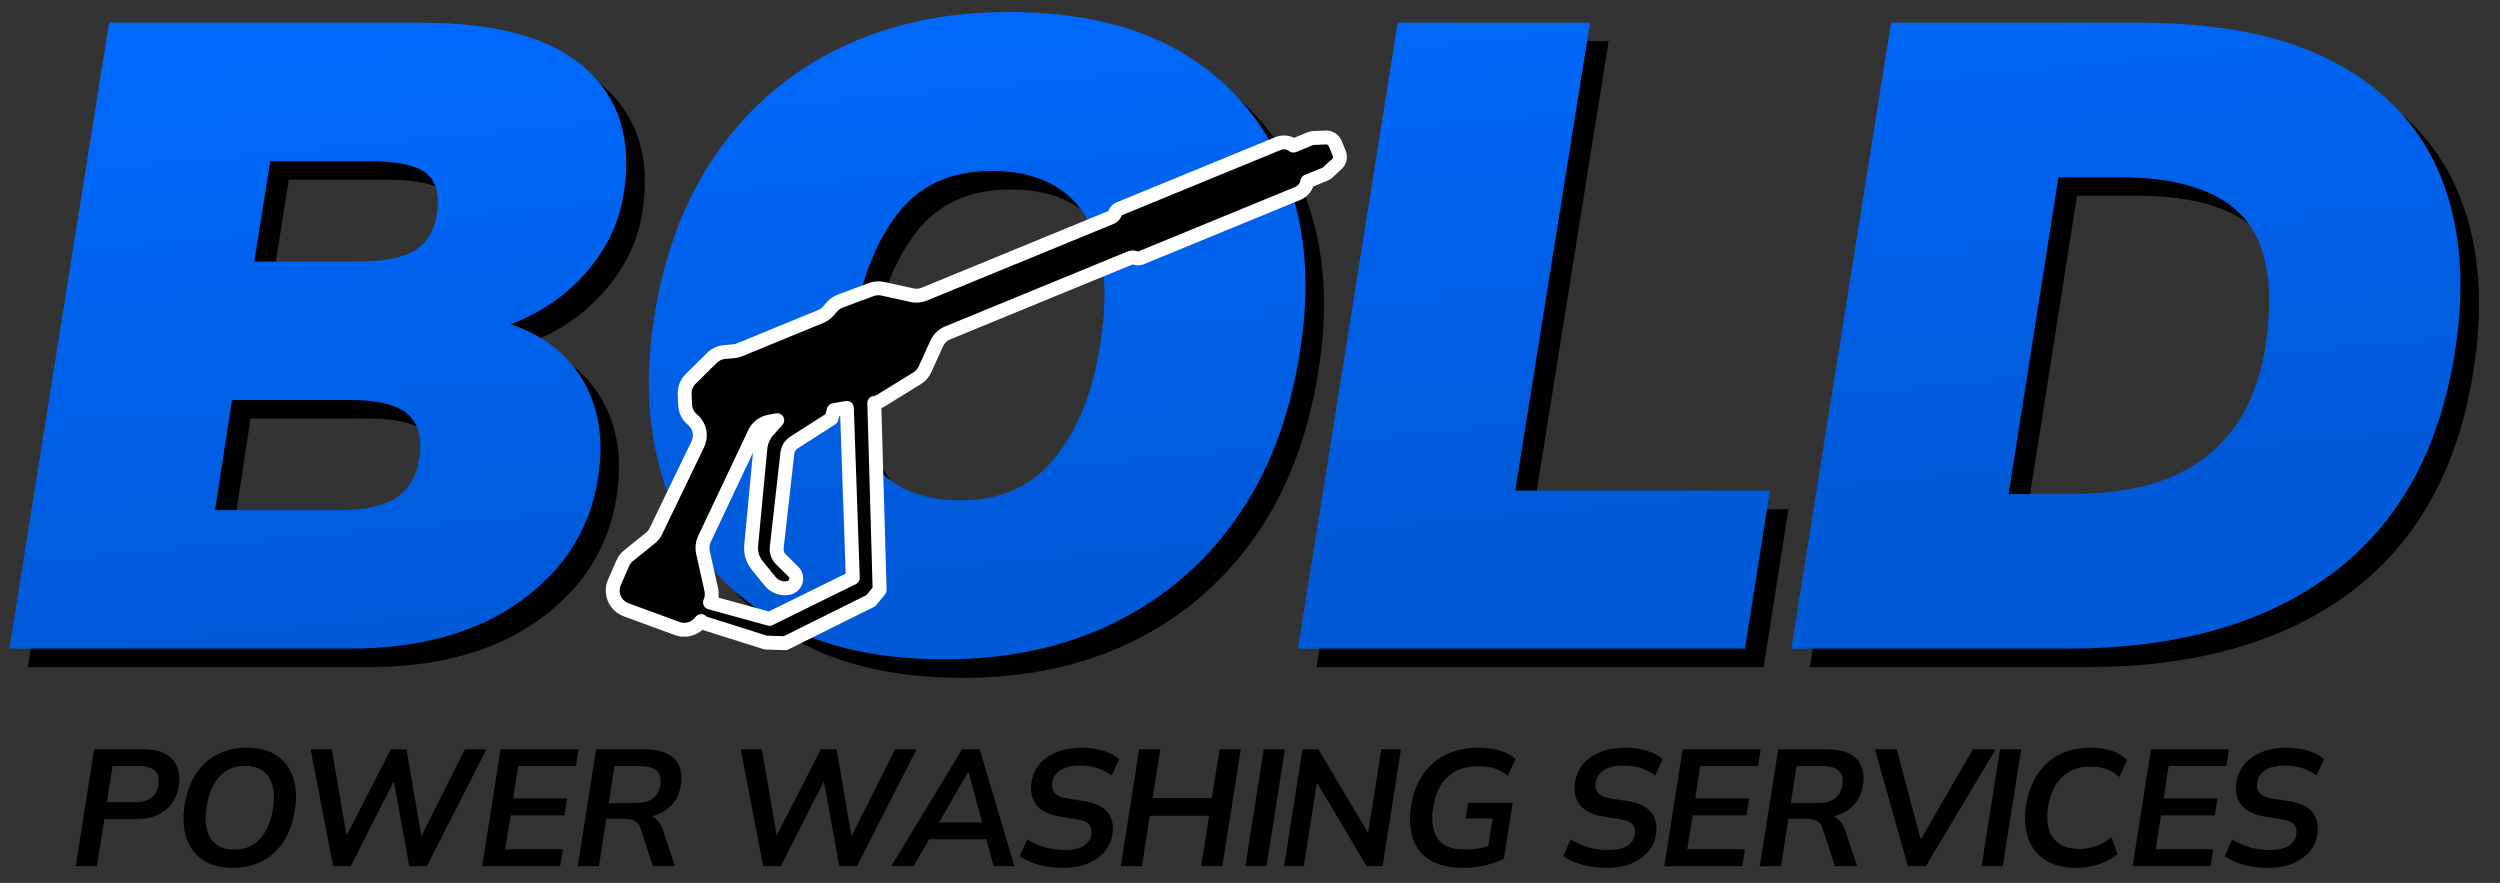 <?xml version="1.0" encoding="UTF-8" standalone="no"?>
<svg xmlns="http://www.w3.org/2000/svg" xmlns:xlink="http://www.w3.org/1999/xlink" xmlns:serif="http://www.serif.com/" width="100%" height="100%" viewBox="0 0 269 95" version="1.1" xml:space="preserve" style="fill-rule:evenodd;clip-rule:evenodd;stroke-linejoin:round;stroke-miterlimit:2;">
    <rect x="0" y="0" width="269" height="95" fill="#333333" stroke="none"/>
    <g transform="matrix(1,0,0,1,-1849.15,-152.46)">
        <g id="Artboard2" transform="matrix(0.101,0,0,0.069,1663.79,152.897)">
            <rect x="1831.74" y="-6.321" width="2657.2" height="1367.79" style="fill:none;"></rect>
            <g transform="matrix(9.882,0,0,25.907,-8695.3,-4173.72)">
                <g transform="matrix(0.676,0,0,0.142,1066.91,161.683)">
                    <path d="M2.556,277.021L18.463,11.668L68.312,11.668C80.242,11.668 88.929,18.067 94.373,30.864C99.817,43.661 101.876,61.351 100.551,83.934C99.793,97.484 97.426,109.717 93.45,120.632C89.473,131.548 84.408,139.013 78.253,143.027L78.537,136.629C85.354,140.393 90.301,148.36 93.379,160.529C96.456,172.699 97.474,187.441 96.432,204.755C95.201,226.084 91.083,243.46 84.076,256.885C77.07,270.309 67.933,277.021 56.666,277.021L2.556,277.021ZM35.363,218.305L55.104,218.305C59.27,218.305 62.347,216.486 64.335,212.847C66.324,209.209 67.507,203.877 67.886,196.851C68.265,190.829 68.123,185.998 67.46,182.36C66.797,178.722 65.614,176.024 63.909,174.268C62.205,172.511 59.885,171.633 56.95,171.633L38.062,171.633L35.363,218.305ZM41.612,112.916L58.228,112.916C62.394,112.916 65.424,111.285 67.318,108.023C69.211,104.761 70.348,99.743 70.726,92.968C71.2,84.687 70.632,78.853 69.022,75.466C67.412,72.078 64.383,70.385 59.933,70.385L44.168,70.385L41.612,112.916Z" style="fill-rule:nonzero;"></path>
                    <path d="M105.379,136.629C106.989,109.278 110.35,85.942 115.463,66.621C120.576,47.299 127.085,32.558 134.991,22.395C142.896,12.233 151.867,7.151 161.904,7.151C173.644,7.151 183.23,13.487 190.663,26.159C198.095,38.831 203.326,56.082 206.356,77.912C209.386,99.743 210.049,124.333 208.344,151.684C206.735,179.035 203.374,202.371 198.261,221.692C193.148,241.014 186.639,255.818 178.733,266.106C170.827,276.394 161.809,281.538 151.678,281.538C140.032,281.538 130.493,275.14 123.061,262.342C115.628,249.545 110.421,232.169 107.439,210.213C104.456,188.257 103.77,163.729 105.379,136.629ZM137.192,140.393C136.245,156.201 136.269,169.625 137.263,180.666C138.257,191.707 140.198,200.05 143.086,205.696C145.974,211.342 149.69,214.165 154.234,214.165C160.673,214.165 165.714,208.08 169.36,195.91C173.005,183.74 175.396,167.744 176.532,147.92C177.478,132.112 177.431,118.75 176.39,107.835C175.348,96.92 173.384,88.639 170.496,82.994C167.608,77.348 163.845,74.525 159.205,74.525C152.767,74.525 147.796,80.484 144.293,92.403C140.79,104.322 138.423,120.319 137.192,140.393Z" style="fill-rule:nonzero;"></path>
                    <path d="M208.06,277.021L223.967,11.668L254.643,11.668L242.713,210.024L283.331,210.024L279.355,277.021L208.06,277.021Z" style="fill-rule:nonzero;"></path>
                    <path d="M286.74,277.021L302.646,11.668L342.27,11.668C355.336,11.668 365.869,17.502 373.869,29.17C381.87,40.838 387.409,57.148 390.486,78.1C393.563,99.053 394.249,123.581 392.545,151.684C390.083,193.087 383.527,224.327 372.875,245.405C362.224,266.483 348.14,277.021 330.624,277.021L286.74,277.021ZM321.393,211.53L331.334,211.53C340.613,211.53 347.785,206.261 352.85,195.722C357.916,185.183 361.064,169.876 362.295,149.802C363.81,123.957 362.65,105.389 358.815,94.097C354.981,82.805 348.329,77.16 338.861,77.16L329.346,77.16L321.393,211.53Z" style="fill-rule:nonzero;"></path>
                </g>
                <g transform="matrix(0.676,0,0,0.142,1064.91,160.567)">
                    <path d="M2.556,277.021L18.463,11.668L68.312,11.668C80.242,11.668 88.929,18.067 94.373,30.864C99.817,43.661 101.876,61.351 100.551,83.934C99.793,97.484 97.426,109.717 93.45,120.632C89.473,131.548 84.408,139.013 78.253,143.027L78.537,136.629C85.354,140.393 90.301,148.36 93.379,160.529C96.456,172.699 97.474,187.441 96.432,204.755C95.201,226.084 91.083,243.46 84.076,256.885C77.07,270.309 67.933,277.021 56.666,277.021L2.556,277.021ZM35.363,218.305L55.104,218.305C59.27,218.305 62.347,216.486 64.335,212.847C66.324,209.209 67.507,203.877 67.886,196.851C68.265,190.829 68.123,185.998 67.46,182.36C66.797,178.722 65.614,176.024 63.909,174.268C62.205,172.511 59.885,171.633 56.95,171.633L38.062,171.633L35.363,218.305ZM41.612,112.916L58.228,112.916C62.394,112.916 65.424,111.285 67.318,108.023C69.211,104.761 70.348,99.743 70.726,92.968C71.2,84.687 70.632,78.853 69.022,75.466C67.412,72.078 64.383,70.385 59.933,70.385L44.168,70.385L41.612,112.916Z" style="fill:url(#_Linear1);fill-rule:nonzero;"></path>
                    <path d="M105.379,136.629C106.989,109.278 110.35,85.942 115.463,66.621C120.576,47.299 127.085,32.558 134.991,22.395C142.896,12.233 151.867,7.151 161.904,7.151C173.644,7.151 183.23,13.487 190.663,26.159C198.095,38.831 203.326,56.082 206.356,77.912C209.386,99.743 210.049,124.333 208.344,151.684C206.735,179.035 203.374,202.371 198.261,221.692C193.148,241.014 186.639,255.818 178.733,266.106C170.827,276.394 161.809,281.538 151.678,281.538C140.032,281.538 130.493,275.14 123.061,262.342C115.628,249.545 110.421,232.169 107.439,210.213C104.456,188.257 103.77,163.729 105.379,136.629ZM137.192,140.393C136.245,156.201 136.269,169.625 137.263,180.666C138.257,191.707 140.198,200.05 143.086,205.696C145.974,211.342 149.69,214.165 154.234,214.165C160.673,214.165 165.714,208.08 169.36,195.91C173.005,183.74 175.396,167.744 176.532,147.92C177.478,132.112 177.431,118.75 176.39,107.835C175.348,96.92 173.384,88.639 170.496,82.994C167.608,77.348 163.845,74.525 159.205,74.525C152.767,74.525 147.796,80.484 144.293,92.403C140.79,104.322 138.423,120.319 137.192,140.393Z" style="fill:url(#_Linear2);fill-rule:nonzero;"></path>
                    <path d="M208.06,277.021L223.967,11.668L254.643,11.668L242.713,210.024L283.331,210.024L279.355,277.021L208.06,277.021Z" style="fill:url(#_Linear3);fill-rule:nonzero;"></path>
                    <path d="M286.74,277.021L302.646,11.668L342.27,11.668C355.336,11.668 365.869,17.502 373.869,29.17C381.87,40.838 387.409,57.148 390.486,78.1C393.563,99.053 394.249,123.581 392.545,151.684C390.083,193.087 383.527,224.327 372.875,245.405C362.224,266.483 348.14,277.021 330.624,277.021L286.74,277.021ZM321.393,211.53L331.334,211.53C340.613,211.53 347.785,206.261 352.85,195.722C357.916,185.183 361.064,169.876 362.295,149.802C363.81,123.957 362.65,105.389 358.815,94.097C354.981,82.805 348.329,77.16 338.861,77.16L329.346,77.16L321.393,211.53Z" style="fill:url(#_Linear4);fill-rule:nonzero;"></path>
                </g>
                <g transform="matrix(1,0,0,0.558,594,137.519)">
                    <path d="M611.068,57.538L612.904,56.783C612.997,56.745 613.096,56.723 613.196,56.719L614.557,56.662C615,56.643 615.407,56.904 615.575,57.314L616.004,58.358C616.173,58.768 616.067,59.239 615.739,59.537L614.731,60.454C614.657,60.521 614.572,60.575 614.478,60.614L612.566,61.4C612.477,61.975 612.087,62.47 611.536,62.696L594.61,69.654C594.428,69.729 594.223,69.728 594.041,69.653C593.859,69.577 593.655,69.576 593.473,69.651L573.786,77.744C573.267,77.957 572.85,78.36 572.618,78.871L571.349,81.669C571.169,82.067 570.873,82.403 570.5,82.633L566.654,85.007C566.418,85.152 566.157,85.252 565.883,85.3L566.459,105.474L565.52,106.624L556.289,111.213L554.171,111.143L547.174,108.931L547.225,108.823C547.025,109.104 546.761,109.334 546.452,109.494L546.409,109.517C545.86,109.802 545.216,109.842 544.636,109.629L539.125,107.604C538.561,107.396 538.107,106.967 537.867,106.416C537.623,105.856 537.622,105.22 537.866,104.659L538.763,102.598C538.905,102.272 539.124,101.984 539.402,101.761L541.741,99.878C541.996,99.673 542.202,99.413 542.343,99.119L546.859,89.744C547.283,88.865 547.078,87.813 546.355,87.157L546.209,87.026C545.774,86.631 545.514,86.078 545.489,85.49L545.44,84.359C545.413,83.738 545.649,83.135 546.091,82.698L548.389,80.427C548.756,80.066 549.236,79.844 549.748,79.8L550.726,79.716C550.948,79.697 551.167,79.644 551.373,79.559L560.104,75.97C560.412,75.843 560.689,75.647 560.91,75.398L561.351,74.903C561.59,74.635 561.89,74.43 562.226,74.304L565.556,73.064C565.953,72.916 566.384,72.886 566.799,72.977L569.958,73.674C570.397,73.771 570.855,73.731 571.27,73.561L591.419,65.278C591.601,65.203 591.746,65.059 591.822,64.877L591.87,64.761C591.947,64.579 592.091,64.435 592.273,64.36L609.4,57.32C609.962,57.089 610.596,57.179 611.068,57.538ZM562.927,85.826L563.567,104.163L554.591,108.587L548.172,106.821C548.366,106.387 548.414,105.903 548.311,105.44L547.409,101.409C547.302,100.931 547.357,100.43 547.567,99.987L552.979,88.536C553.284,87.891 553.882,87.434 554.584,87.309L555.421,87.16L554.423,88.289C553.956,88.817 553.668,89.48 553.602,90.182L552.61,100.67C552.537,101.443 552.77,102.214 553.26,102.818L554.648,104.529C555.123,105.115 555.88,105.393 556.621,105.254C557.105,105.163 557.459,104.746 557.47,104.254C557.476,103.967 557.364,103.691 557.159,103.49L555.815,102.165C555.478,101.833 555.312,101.365 555.365,100.895L556.512,90.717C556.565,90.243 556.829,89.819 557.231,89.562L561.267,86.98L561.513,86.077L562.927,85.826Z" style="stroke:white;stroke-width:1.5px;"></path>
                </g>
                <g transform="matrix(0.669,0,0,0.037,1060.6,205.655)">
                    <path d="M19.72,198.508L22.682,8.361L30.645,8.361C32.779,8.361 34.331,13.8 35.301,24.679C36.271,35.557 36.606,50.256 36.306,68.777C36.147,79.565 35.772,88.96 35.182,96.962C34.591,104.963 33.806,111.122 32.827,115.437C31.849,119.752 30.68,121.91 29.322,121.91L24.323,121.91L23.132,198.508L19.72,198.508ZM24.746,94.399L29.216,94.399C30.363,94.399 31.249,92.062 31.875,87.387C32.501,82.712 32.885,75.699 33.026,66.349C33.184,56.28 33.017,48.638 32.523,43.424C32.029,38.209 31.209,35.602 30.063,35.602L25.645,35.602L24.746,94.399Z" style="fill-rule:nonzero;"></path>
                    <path d="M37.258,99.254C37.576,79.295 38.184,62.349 39.084,48.413C39.983,34.478 41.134,23.87 42.536,16.587C43.938,9.305 45.529,5.664 47.311,5.664C49.286,5.664 50.899,10.024 52.152,18.745C53.404,27.466 54.277,39.468 54.77,54.752C55.264,70.035 55.352,87.567 55.035,107.346C54.735,127.304 54.131,144.251 53.223,158.186C52.315,172.122 51.164,182.775 49.771,190.147C48.378,197.519 46.782,201.206 44.983,201.206C43.025,201.206 41.42,196.845 40.168,188.124C38.916,179.404 38.043,167.357 37.549,151.983C37.055,136.609 36.958,119.033 37.258,99.254ZM40.803,101.951C40.574,116.516 40.596,128.968 40.869,139.306C41.143,149.645 41.65,157.602 42.39,163.176C43.131,168.75 44.083,171.537 45.247,171.537C46.993,171.537 48.395,165.559 49.453,153.601C50.511,141.644 51.199,125.326 51.517,104.648C51.746,90.084 51.72,77.632 51.437,67.293C51.155,56.954 50.644,49.043 49.903,43.559C49.162,38.074 48.201,35.332 47.02,35.332C45.274,35.332 43.885,41.221 42.853,52.999C41.822,64.776 41.138,81.094 40.803,101.951Z" style="fill-rule:nonzero;"></path>
                    <path d="M61.199,198.508L57.575,8.361L60.987,8.361L63.632,164.255L62.574,164.255L70.484,8.361L73.023,8.361L75.669,164.255L74.69,164.255L82.441,8.361L85.906,8.361L76.304,198.508L73.473,198.508L70.828,52.324L71.383,52.324L64.029,198.508L61.199,198.508Z" style="fill-rule:nonzero;"></path>
                    <path d="M85.218,198.508L88.181,8.361L100.747,8.361L100.323,35.602L91.012,35.602L90.218,88.196L98.895,88.196L98.472,115.707L89.795,115.707L88.922,170.998L98.207,170.998L97.784,198.508L85.218,198.508Z" style="fill-rule:nonzero;"></path>
                    <path d="M100.614,198.508L103.577,8.361L111.407,8.361C113.612,8.361 115.208,13.486 116.195,23.735C117.183,33.984 117.527,48.458 117.227,67.158C117.068,78.127 116.676,87.567 116.05,95.478C115.424,103.39 114.621,109.458 113.643,113.684C112.664,117.909 111.557,120.022 110.323,120.022L110.455,114.898L111.275,114.898C112.016,114.898 112.637,116.92 113.14,120.966C113.643,125.012 114.035,130.99 114.317,138.902L116.301,198.508L112.73,198.508L110.72,136.744C110.543,130.451 110.217,126.315 109.741,124.337C109.265,122.36 108.674,121.371 107.968,121.371L105.217,121.371L104.027,198.508L100.614,198.508ZM105.614,95.748L110.005,95.748C111.152,95.748 112.055,93.231 112.717,88.196C113.378,83.161 113.779,75.969 113.92,66.619C114.079,56.19 113.89,48.413 113.352,43.289C112.814,38.164 111.945,35.602 110.746,35.602L106.54,35.602L105.614,95.748Z" style="fill-rule:nonzero;"></path>
                    <path d="M130.507,198.508L126.883,8.361L130.295,8.361L132.94,164.255L131.882,164.255L139.792,8.361L142.331,8.361L144.977,164.255L143.998,164.255L151.749,8.361L155.214,8.361L145.612,198.508L142.781,198.508L140.136,52.324L140.691,52.324L133.337,198.508L130.507,198.508Z" style="fill-rule:nonzero;"></path>
                    <path d="M151.14,198.508L162.542,8.361L165.399,8.361L170.981,198.508L167.647,198.508L166.192,145.105L167.436,154.545L156.246,154.545L157.807,145.105L154.712,198.508L151.14,198.508ZM163.494,45.581L158.362,135.665L157.807,127.304L166.695,127.304L166.007,135.665L163.6,45.581L163.494,45.581Z" style="fill-rule:nonzero;"></path>
                    <path d="M178.837,201.206C177.391,201.206 176.064,199.452 174.856,195.946C173.648,192.44 172.647,187.9 171.854,182.326L173.044,155.085C173.873,160.119 174.781,164.21 175.769,167.357C176.756,170.503 177.867,172.077 179.102,172.077C180.477,172.077 181.509,169.739 182.197,165.064C182.885,160.389 183.281,154.365 183.387,146.993C183.493,140.161 183.37,134.676 183.017,130.541C182.664,126.405 181.985,123.618 180.98,122.18L178.229,117.595C176.571,114.898 175.35,108.739 174.565,99.119C173.78,89.5 173.502,77.138 173.732,62.034C173.908,50.526 174.349,40.592 175.054,32.231C175.76,23.87 176.69,17.352 177.845,12.676C179,8.001 180.327,5.664 181.826,5.664C183.079,5.664 184.234,7.327 185.292,10.654C186.35,13.98 187.205,18.52 187.858,24.274L186.667,50.976C186.015,45.941 185.261,41.985 184.406,39.108C183.55,36.231 182.576,34.793 181.483,34.793C180.213,34.793 179.199,37.175 178.44,41.94C177.682,46.705 177.232,53.313 177.091,61.764C176.968,68.777 177.091,74.576 177.462,79.161C177.832,83.746 178.529,86.847 179.551,88.466L182.303,92.781C183.996,95.478 185.221,101.412 185.98,110.582C186.738,119.752 187.003,131.889 186.773,146.993C186.615,157.422 186.191,166.727 185.504,174.909C184.816,183.09 183.912,189.518 182.792,194.193C181.672,198.868 180.354,201.206 178.837,201.206Z" style="fill-rule:nonzero;"></path>
                    <path d="M188.122,198.508L191.085,8.361L194.498,8.361L193.254,87.657L202.804,87.657L204.047,8.361L207.46,8.361L204.497,198.508L201.085,198.508L202.354,116.516L192.805,116.516L191.535,198.508L188.122,198.508Z" style="fill-rule:nonzero;"></path>
                    <path d="M208.201,198.508L211.163,8.361L214.576,8.361L211.613,198.508L208.201,198.508Z" style="fill-rule:nonzero;"></path>
                    <path d="M214.444,198.508L217.406,8.361L219.972,8.361L228.49,152.927L227.882,151.039L230.104,8.361L233.278,8.361L230.316,198.508L227.75,198.508L219.232,53.942L219.84,55.83L217.618,198.508L214.444,198.508Z" style="fill-rule:nonzero;"></path>
                    <path d="M243.331,201.206C241.091,201.206 239.297,196.98 237.947,188.529C236.598,180.078 235.677,168.256 235.183,153.062C234.689,137.868 234.601,120.112 234.919,99.794C235.236,79.655 235.88,62.618 236.85,48.683C237.82,34.748 239.067,24.094 240.593,16.722C242.118,9.35 243.86,5.664 245.817,5.664C247.175,5.664 248.339,7.282 249.309,10.519C250.279,13.755 251.09,18.251 251.743,24.004L250.5,51.245C249.777,45.671 249.067,41.716 248.37,39.378C247.674,37.041 246.779,35.872 245.685,35.872C243.657,35.872 242.026,41.671 240.791,53.268C239.557,64.866 238.781,81.363 238.463,102.76C238.128,124.337 238.366,141.194 239.178,153.332C239.989,165.469 241.488,171.537 243.675,171.537C244.486,171.537 245.249,170.818 245.963,169.379C246.677,167.941 247.413,165.783 248.172,162.906L247.167,177.741L248.039,120.831L243.701,120.831L244.098,95.478L251.293,95.478L249.865,186.371C249.283,189.428 248.621,192.08 247.881,194.328C247.14,196.575 246.377,198.284 245.593,199.452C244.808,200.621 244.054,201.206 243.331,201.206Z" style="fill-rule:nonzero;"></path>
                    <path d="M266.425,201.206C264.979,201.206 263.651,199.452 262.443,195.946C261.235,192.44 260.235,187.9 259.441,182.326L260.631,155.085C261.46,160.119 262.368,164.21 263.356,167.357C264.344,170.503 265.455,172.077 266.689,172.077C268.065,172.077 269.096,169.739 269.784,165.064C270.472,160.389 270.869,154.365 270.975,146.993C271.08,140.161 270.957,134.676 270.604,130.541C270.252,126.405 269.573,123.618 268.567,122.18L265.816,117.595C264.158,114.898 262.937,108.739 262.152,99.119C261.368,89.5 261.09,77.138 261.319,62.034C261.495,50.526 261.936,40.592 262.642,32.231C263.347,23.87 264.278,17.352 265.433,12.676C266.588,8.001 267.915,5.664 269.414,5.664C270.666,5.664 271.821,7.327 272.879,10.654C273.937,13.98 274.793,18.52 275.445,24.274L274.255,50.976C273.602,45.941 272.848,41.985 271.993,39.108C271.138,36.231 270.163,34.793 269.07,34.793C267.8,34.793 266.786,37.175 266.028,41.94C265.27,46.705 264.82,53.313 264.679,61.764C264.555,68.777 264.679,74.576 265.049,79.161C265.419,83.746 266.116,86.847 267.139,88.466L269.89,92.781C271.583,95.478 272.809,101.412 273.567,110.582C274.325,119.752 274.59,131.889 274.361,146.993C274.202,157.422 273.779,166.727 273.091,174.909C272.403,183.09 271.499,189.518 270.379,194.193C269.26,198.868 267.941,201.206 266.425,201.206Z" style="fill-rule:nonzero;"></path>
                    <path d="M275.71,198.508L278.673,8.361L291.238,8.361L290.815,35.602L281.503,35.602L280.71,88.196L289.386,88.196L288.963,115.707L280.286,115.707L279.413,170.998L288.698,170.998L288.275,198.508L275.71,198.508Z" style="fill-rule:nonzero;"></path>
                    <path d="M291.106,198.508L294.069,8.361L301.899,8.361C304.103,8.361 305.699,13.486 306.687,23.735C307.674,33.984 308.018,48.458 307.719,67.158C307.56,78.127 307.167,87.567 306.541,95.478C305.915,103.39 305.113,109.458 304.134,113.684C303.155,117.909 302.049,120.022 300.814,120.022L300.946,114.898L301.766,114.898C302.507,114.898 303.129,116.92 303.631,120.966C304.134,125.012 304.526,130.99 304.809,138.902L306.793,198.508L303.221,198.508L301.211,136.744C301.035,130.451 300.708,126.315 300.232,124.337C299.756,122.36 299.165,121.371 298.46,121.371L295.709,121.371L294.518,198.508L291.106,198.508ZM296.105,95.748L300.497,95.748C301.643,95.748 302.547,93.231 303.208,88.196C303.87,83.161 304.271,75.969 304.412,66.619C304.571,56.19 304.381,48.413 303.843,43.289C303.305,38.164 302.437,35.602 301.237,35.602L297.031,35.602L296.105,95.748Z" style="fill-rule:nonzero;"></path>
                    <path d="M314.967,198.508L309.65,8.361L313.168,8.361L317.374,168.031L316.289,168.031L325.442,8.361L329.119,8.361L317.85,198.508L314.967,198.508Z" style="fill-rule:nonzero;"></path>
                    <path d="M326.844,198.508L329.807,8.361L333.22,8.361L330.257,198.508L326.844,198.508Z" style="fill-rule:nonzero;"></path>
                    <path d="M342.214,201.206C340.098,201.206 338.378,196.845 337.055,188.124C335.733,179.404 334.82,167.357 334.317,151.983C333.815,136.609 333.713,119.033 334.013,99.254C334.331,79.295 334.952,62.349 335.878,48.413C336.804,34.478 337.999,23.825 339.463,16.452C340.926,9.08 342.602,5.484 344.489,5.664C345.723,5.664 346.83,7.417 347.809,10.923C348.788,14.43 349.612,19.329 350.282,25.623L349.065,53.403C348.325,47.11 347.597,42.704 346.883,40.187C346.169,37.67 345.318,36.411 344.33,36.411C342.514,36.411 341.015,42.03 339.833,53.268C338.651,64.506 337.893,80.554 337.558,101.412C337.346,115.437 337.386,127.619 337.677,137.958C337.968,148.297 338.528,156.298 339.357,161.962C340.186,167.626 341.27,170.458 342.611,170.458C343.492,170.458 344.365,168.975 345.23,166.008C346.094,163.041 346.94,158.141 347.769,151.309L348.774,178.55C347.91,185.742 346.905,191.316 345.759,195.272C344.612,199.228 343.431,201.206 342.214,201.206Z" style="fill-rule:nonzero;"></path>
                    <path d="M351.182,198.508L354.144,8.361L366.71,8.361L366.286,35.602L356.975,35.602L356.181,88.196L364.858,88.196L364.435,115.707L355.758,115.707L354.885,170.998L364.17,170.998L363.747,198.508L351.182,198.508Z" style="fill-rule:nonzero;"></path>
                    <path d="M373.006,201.206C371.56,201.206 370.232,199.452 369.024,195.946C367.816,192.44 366.816,187.9 366.022,182.326L367.212,155.085C368.041,160.119 368.949,164.21 369.937,167.357C370.925,170.503 372.036,172.077 373.27,172.077C374.646,172.077 375.677,169.739 376.365,165.064C377.053,160.389 377.45,154.365 377.556,146.993C377.661,140.161 377.538,134.676 377.185,130.541C376.833,126.405 376.154,123.618 375.148,122.18L372.397,117.595C370.739,114.898 369.518,108.739 368.733,99.119C367.949,89.5 367.671,77.138 367.9,62.034C368.077,50.526 368.517,40.592 369.223,32.231C369.928,23.87 370.859,17.352 372.014,12.676C373.169,8.001 374.496,5.664 375.995,5.664C377.247,5.664 378.402,7.327 379.46,10.654C380.518,13.98 381.374,18.52 382.026,24.274L380.836,50.976C380.183,45.941 379.429,41.985 378.574,39.108C377.719,36.231 376.744,34.793 375.651,34.793C374.381,34.793 373.367,37.175 372.609,41.94C371.851,46.705 371.401,53.313 371.26,61.764C371.136,68.777 371.26,74.576 371.63,79.161C372,83.746 372.697,86.847 373.72,88.466L376.471,92.781C378.164,95.478 379.39,101.412 380.148,110.582C380.906,119.752 381.171,131.889 380.942,146.993C380.783,157.422 380.36,166.727 379.672,174.909C378.984,183.09 378.08,189.518 376.96,194.193C375.841,198.868 374.522,201.206 373.006,201.206Z" style="fill-rule:nonzero;"></path>
                </g>
            </g>
        </g>
    </g>
    <defs>
        <linearGradient id="_Linear1" x1="0" y1="0" x2="1" y2="0" gradientUnits="userSpaceOnUse" gradientTransform="matrix(9.079,258.235,-73.079,18.046,22.407,16.346)"><stop offset="0" style="stop-color:rgb(0,106,255);stop-opacity:1"></stop><stop offset="1" style="stop-color:rgb(0,90,216);stop-opacity:1"></stop></linearGradient>
        <linearGradient id="_Linear2" x1="0" y1="0" x2="1" y2="0" gradientUnits="userSpaceOnUse" gradientTransform="matrix(9.079,258.235,-73.079,18.046,22.407,16.346)"><stop offset="0" style="stop-color:rgb(0,106,255);stop-opacity:1"></stop><stop offset="1" style="stop-color:rgb(0,90,216);stop-opacity:1"></stop></linearGradient>
        <linearGradient id="_Linear3" x1="0" y1="0" x2="1" y2="0" gradientUnits="userSpaceOnUse" gradientTransform="matrix(9.079,258.235,-73.079,18.046,22.407,16.346)"><stop offset="0" style="stop-color:rgb(0,106,255);stop-opacity:1"></stop><stop offset="1" style="stop-color:rgb(0,90,216);stop-opacity:1"></stop></linearGradient>
        <linearGradient id="_Linear4" x1="0" y1="0" x2="1" y2="0" gradientUnits="userSpaceOnUse" gradientTransform="matrix(9.079,258.235,-73.079,18.046,22.407,16.346)"><stop offset="0" style="stop-color:rgb(0,106,255);stop-opacity:1"></stop><stop offset="1" style="stop-color:rgb(0,90,216);stop-opacity:1"></stop></linearGradient>
    </defs>
</svg>
